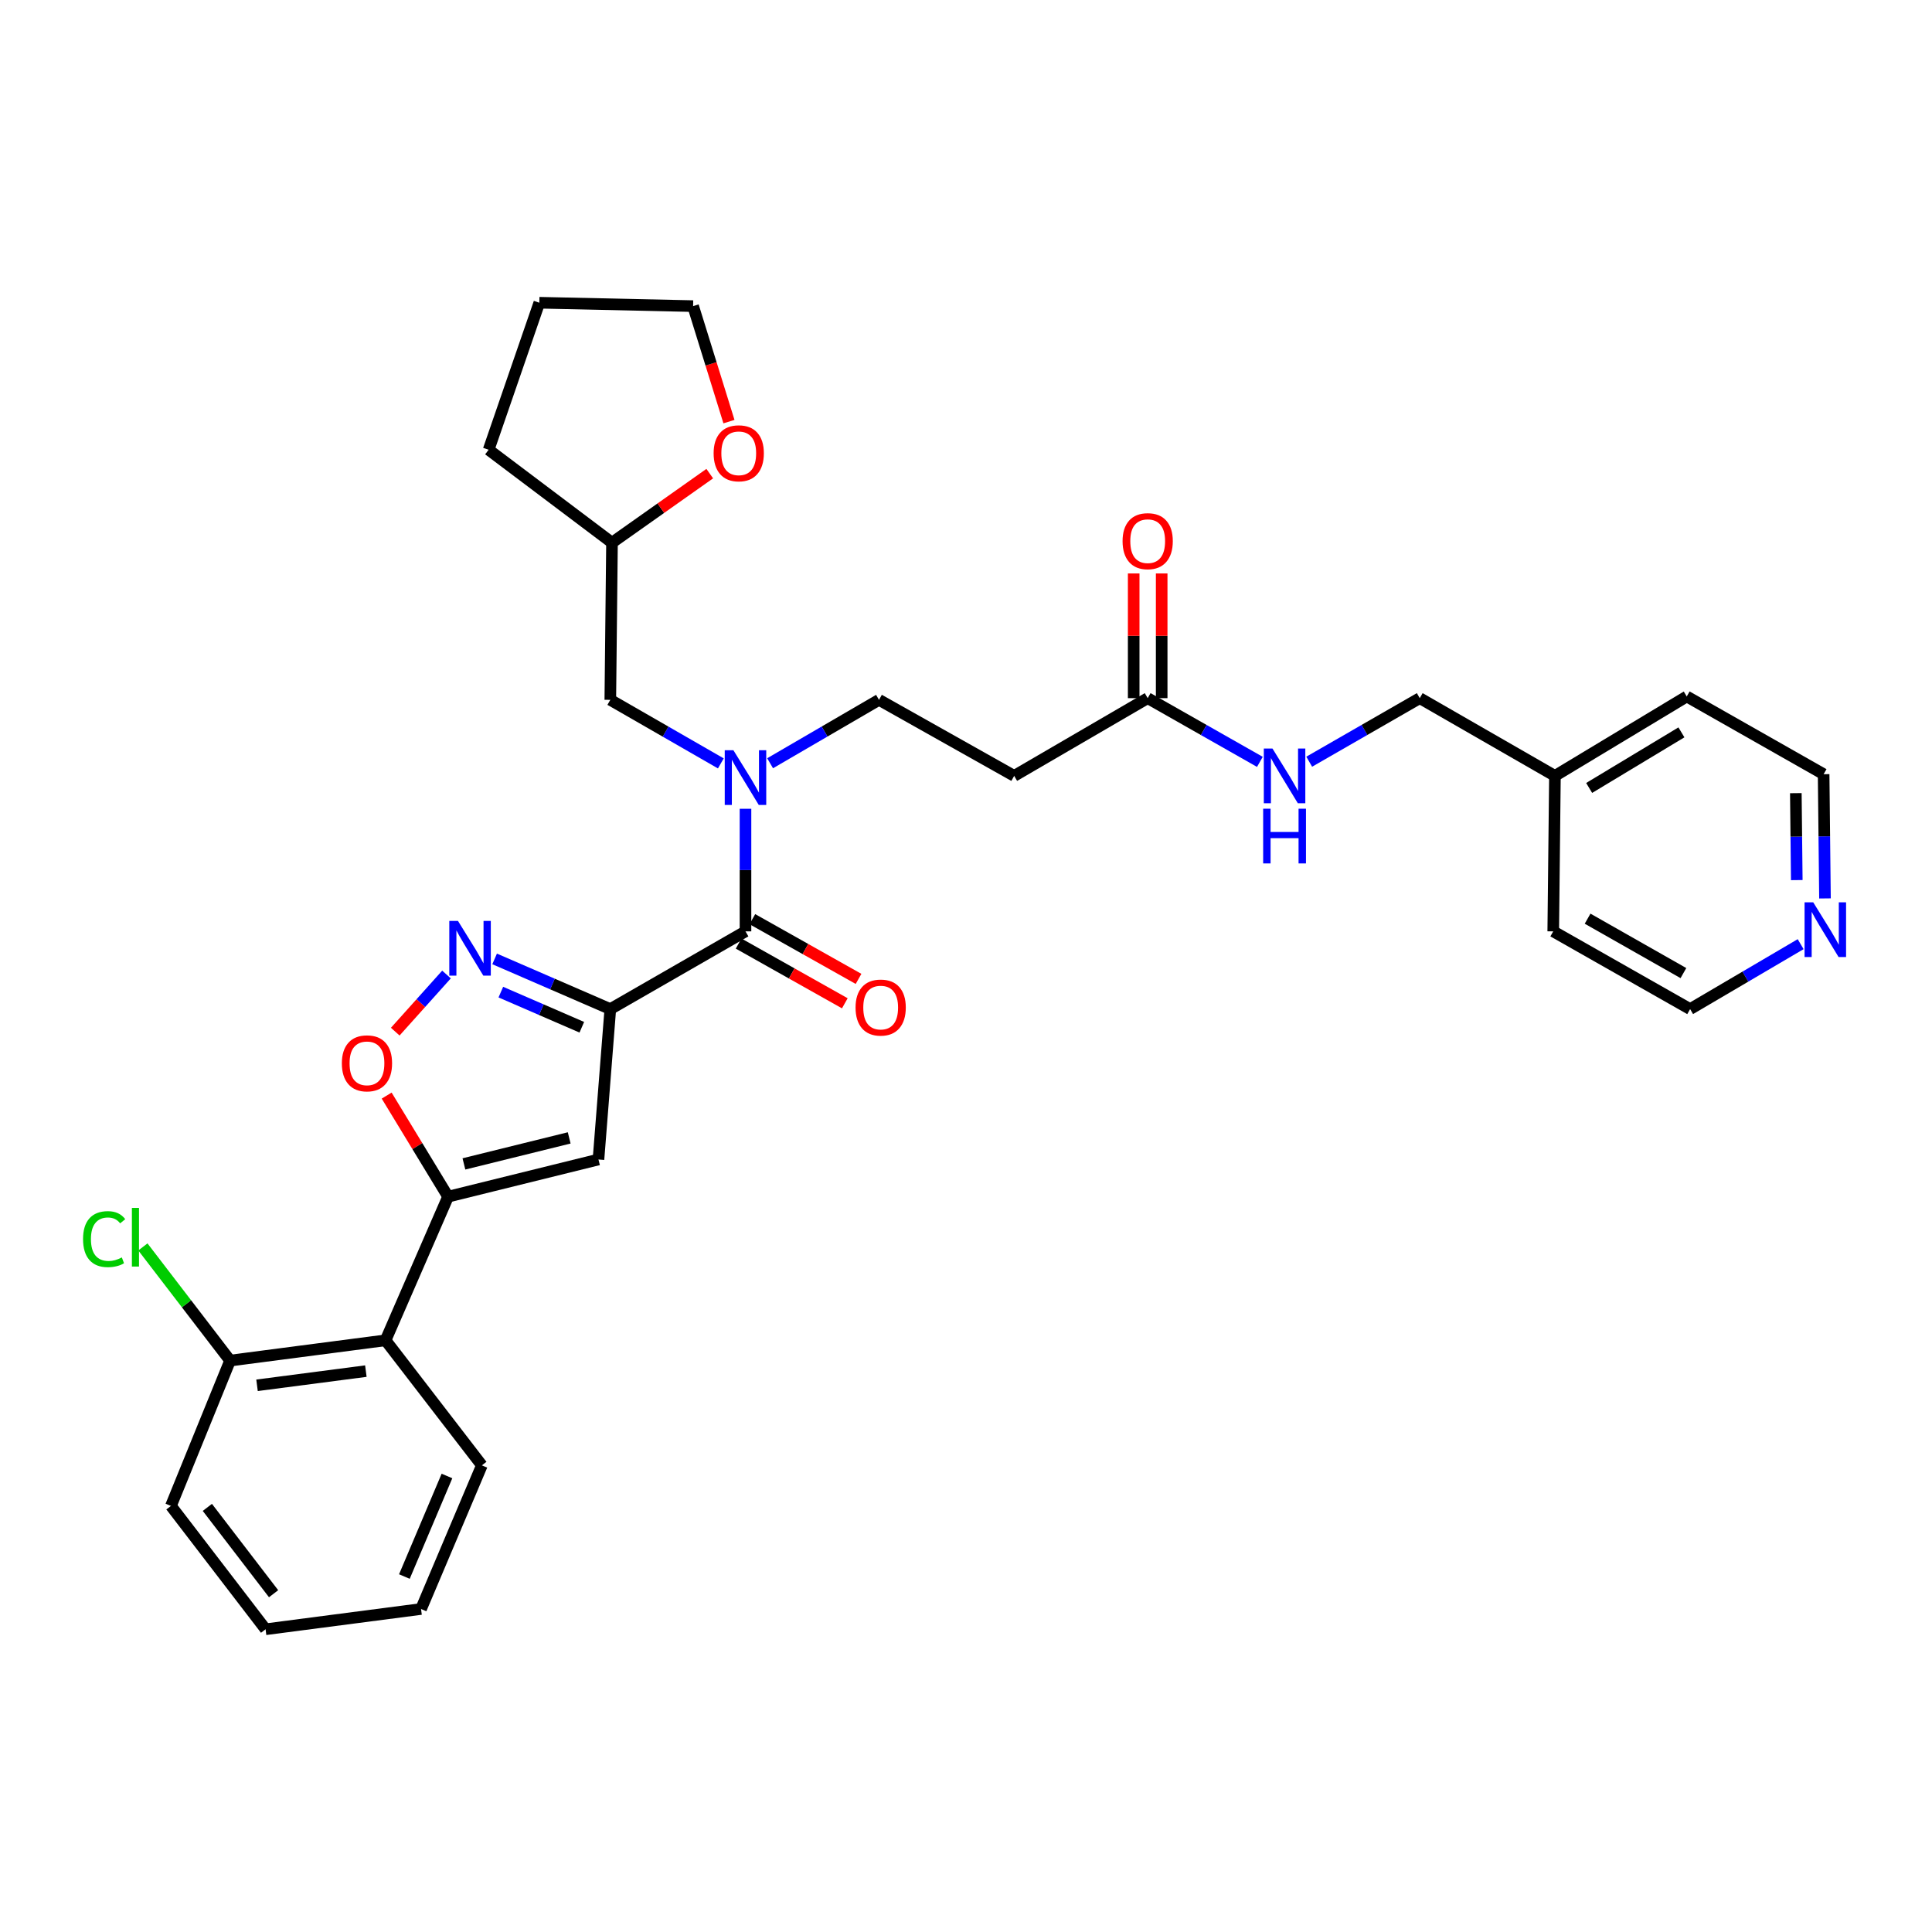 <?xml version='1.0' encoding='iso-8859-1'?>
<svg version='1.1' baseProfile='full'
              xmlns='http://www.w3.org/2000/svg'
                      xmlns:rdkit='http://www.rdkit.org/xml'
                      xmlns:xlink='http://www.w3.org/1999/xlink'
                  xml:space='preserve'
width='1000px' height='1000px' viewBox='0 0 1000 1000'>
<!-- END OF HEADER -->
<rect style='opacity:1.0;fill:#FFFFFF;stroke:none' width='1000' height='1000' x='0' y='0'> </rect>
<path class='bond-0' d='M 594.04,361.361 L 623.076,377.851' style='fill:none;fill-rule:evenodd;stroke:#000000;stroke-width:6px;stroke-linecap:butt;stroke-linejoin:miter;stroke-opacity:1' />
<path class='bond-0' d='M 623.076,377.851 L 652.112,394.34' style='fill:none;fill-rule:evenodd;stroke:#0000FF;stroke-width:6px;stroke-linecap:butt;stroke-linejoin:miter;stroke-opacity:1' />
<path class='bond-1' d='M 601.285,361.361 L 601.285,329.089' style='fill:none;fill-rule:evenodd;stroke:#000000;stroke-width:6px;stroke-linecap:butt;stroke-linejoin:miter;stroke-opacity:1' />
<path class='bond-1' d='M 601.285,329.089 L 601.285,296.817' style='fill:none;fill-rule:evenodd;stroke:#FF0000;stroke-width:6px;stroke-linecap:butt;stroke-linejoin:miter;stroke-opacity:1' />
<path class='bond-1' d='M 586.795,361.361 L 586.795,329.089' style='fill:none;fill-rule:evenodd;stroke:#000000;stroke-width:6px;stroke-linecap:butt;stroke-linejoin:miter;stroke-opacity:1' />
<path class='bond-1' d='M 586.795,329.089 L 586.795,296.817' style='fill:none;fill-rule:evenodd;stroke:#FF0000;stroke-width:6px;stroke-linecap:butt;stroke-linejoin:miter;stroke-opacity:1' />
<path class='bond-2' d='M 594.04,361.361 L 524.938,401.596' style='fill:none;fill-rule:evenodd;stroke:#000000;stroke-width:6px;stroke-linecap:butt;stroke-linejoin:miter;stroke-opacity:1' />
<path class='bond-3' d='M 677.647,394.26 L 706.253,377.811' style='fill:none;fill-rule:evenodd;stroke:#0000FF;stroke-width:6px;stroke-linecap:butt;stroke-linejoin:miter;stroke-opacity:1' />
<path class='bond-3' d='M 706.253,377.811 L 734.86,361.361' style='fill:none;fill-rule:evenodd;stroke:#000000;stroke-width:6px;stroke-linecap:butt;stroke-linejoin:miter;stroke-opacity:1' />
<path class='bond-4' d='M 944.606,465.023 L 944.255,432.875' style='fill:none;fill-rule:evenodd;stroke:#0000FF;stroke-width:6px;stroke-linecap:butt;stroke-linejoin:miter;stroke-opacity:1' />
<path class='bond-4' d='M 944.255,432.875 L 943.905,400.726' style='fill:none;fill-rule:evenodd;stroke:#000000;stroke-width:6px;stroke-linecap:butt;stroke-linejoin:miter;stroke-opacity:1' />
<path class='bond-4' d='M 930.012,455.537 L 929.766,433.033' style='fill:none;fill-rule:evenodd;stroke:#0000FF;stroke-width:6px;stroke-linecap:butt;stroke-linejoin:miter;stroke-opacity:1' />
<path class='bond-4' d='M 929.766,433.033 L 929.521,410.529' style='fill:none;fill-rule:evenodd;stroke:#000000;stroke-width:6px;stroke-linecap:butt;stroke-linejoin:miter;stroke-opacity:1' />
<path class='bond-5' d='M 932.013,488.697 L 903.408,505.502' style='fill:none;fill-rule:evenodd;stroke:#0000FF;stroke-width:6px;stroke-linecap:butt;stroke-linejoin:miter;stroke-opacity:1' />
<path class='bond-5' d='M 903.408,505.502 L 874.803,522.307' style='fill:none;fill-rule:evenodd;stroke:#000000;stroke-width:6px;stroke-linecap:butt;stroke-linejoin:miter;stroke-opacity:1' />
<path class='bond-6' d='M 804.832,401.596 L 803.954,482.072' style='fill:none;fill-rule:evenodd;stroke:#000000;stroke-width:6px;stroke-linecap:butt;stroke-linejoin:miter;stroke-opacity:1' />
<path class='bond-7' d='M 804.832,401.596 L 734.86,361.361' style='fill:none;fill-rule:evenodd;stroke:#000000;stroke-width:6px;stroke-linecap:butt;stroke-linejoin:miter;stroke-opacity:1' />
<path class='bond-8' d='M 804.832,401.596 L 873.056,360.492' style='fill:none;fill-rule:evenodd;stroke:#000000;stroke-width:6px;stroke-linecap:butt;stroke-linejoin:miter;stroke-opacity:1' />
<path class='bond-8' d='M 822.543,407.842 L 870.3,379.069' style='fill:none;fill-rule:evenodd;stroke:#000000;stroke-width:6px;stroke-linecap:butt;stroke-linejoin:miter;stroke-opacity:1' />
<path class='bond-9' d='M 454.967,362.239 L 426.785,378.647' style='fill:none;fill-rule:evenodd;stroke:#000000;stroke-width:6px;stroke-linecap:butt;stroke-linejoin:miter;stroke-opacity:1' />
<path class='bond-9' d='M 426.785,378.647 L 398.604,395.056' style='fill:none;fill-rule:evenodd;stroke:#0000FF;stroke-width:6px;stroke-linecap:butt;stroke-linejoin:miter;stroke-opacity:1' />
<path class='bond-10' d='M 454.967,362.239 L 524.938,401.596' style='fill:none;fill-rule:evenodd;stroke:#000000;stroke-width:6px;stroke-linecap:butt;stroke-linejoin:miter;stroke-opacity:1' />
<path class='bond-11' d='M 382.313,488.387 L 409.795,503.845' style='fill:none;fill-rule:evenodd;stroke:#000000;stroke-width:6px;stroke-linecap:butt;stroke-linejoin:miter;stroke-opacity:1' />
<path class='bond-11' d='M 409.795,503.845 L 437.277,519.303' style='fill:none;fill-rule:evenodd;stroke:#FF0000;stroke-width:6px;stroke-linecap:butt;stroke-linejoin:miter;stroke-opacity:1' />
<path class='bond-11' d='M 389.416,475.758 L 416.899,491.216' style='fill:none;fill-rule:evenodd;stroke:#000000;stroke-width:6px;stroke-linecap:butt;stroke-linejoin:miter;stroke-opacity:1' />
<path class='bond-11' d='M 416.899,491.216 L 444.381,506.674' style='fill:none;fill-rule:evenodd;stroke:#FF0000;stroke-width:6px;stroke-linecap:butt;stroke-linejoin:miter;stroke-opacity:1' />
<path class='bond-12' d='M 385.865,482.072 L 385.865,450.348' style='fill:none;fill-rule:evenodd;stroke:#000000;stroke-width:6px;stroke-linecap:butt;stroke-linejoin:miter;stroke-opacity:1' />
<path class='bond-12' d='M 385.865,450.348 L 385.865,418.623' style='fill:none;fill-rule:evenodd;stroke:#0000FF;stroke-width:6px;stroke-linecap:butt;stroke-linejoin:miter;stroke-opacity:1' />
<path class='bond-13' d='M 385.865,482.072 L 315.893,522.307' style='fill:none;fill-rule:evenodd;stroke:#000000;stroke-width:6px;stroke-linecap:butt;stroke-linejoin:miter;stroke-opacity:1' />
<path class='bond-14' d='M 373.107,395.137 L 344.5,378.688' style='fill:none;fill-rule:evenodd;stroke:#0000FF;stroke-width:6px;stroke-linecap:butt;stroke-linejoin:miter;stroke-opacity:1' />
<path class='bond-14' d='M 344.5,378.688 L 315.893,362.239' style='fill:none;fill-rule:evenodd;stroke:#000000;stroke-width:6px;stroke-linecap:butt;stroke-linejoin:miter;stroke-opacity:1' />
<path class='bond-15' d='M 200.138,567.078 L 216.03,593.235' style='fill:none;fill-rule:evenodd;stroke:#FF0000;stroke-width:6px;stroke-linecap:butt;stroke-linejoin:miter;stroke-opacity:1' />
<path class='bond-15' d='M 216.03,593.235 L 231.923,619.391' style='fill:none;fill-rule:evenodd;stroke:#000000;stroke-width:6px;stroke-linecap:butt;stroke-linejoin:miter;stroke-opacity:1' />
<path class='bond-16' d='M 204.579,533.979 L 217.843,519.192' style='fill:none;fill-rule:evenodd;stroke:#FF0000;stroke-width:6px;stroke-linecap:butt;stroke-linejoin:miter;stroke-opacity:1' />
<path class='bond-16' d='M 217.843,519.192 L 231.108,504.404' style='fill:none;fill-rule:evenodd;stroke:#0000FF;stroke-width:6px;stroke-linecap:butt;stroke-linejoin:miter;stroke-opacity:1' />
<path class='bond-17' d='M 231.923,619.391 L 309.767,600.151' style='fill:none;fill-rule:evenodd;stroke:#000000;stroke-width:6px;stroke-linecap:butt;stroke-linejoin:miter;stroke-opacity:1' />
<path class='bond-17' d='M 240.123,602.438 L 294.614,588.97' style='fill:none;fill-rule:evenodd;stroke:#000000;stroke-width:6px;stroke-linecap:butt;stroke-linejoin:miter;stroke-opacity:1' />
<path class='bond-18' d='M 231.923,619.391 L 199.561,693.742' style='fill:none;fill-rule:evenodd;stroke:#000000;stroke-width:6px;stroke-linecap:butt;stroke-linejoin:miter;stroke-opacity:1' />
<path class='bond-19' d='M 309.767,600.151 L 315.893,522.307' style='fill:none;fill-rule:evenodd;stroke:#000000;stroke-width:6px;stroke-linecap:butt;stroke-linejoin:miter;stroke-opacity:1' />
<path class='bond-20' d='M 315.893,522.307 L 285.954,509.319' style='fill:none;fill-rule:evenodd;stroke:#000000;stroke-width:6px;stroke-linecap:butt;stroke-linejoin:miter;stroke-opacity:1' />
<path class='bond-20' d='M 285.954,509.319 L 256.016,496.332' style='fill:none;fill-rule:evenodd;stroke:#0000FF;stroke-width:6px;stroke-linecap:butt;stroke-linejoin:miter;stroke-opacity:1' />
<path class='bond-20' d='M 301.145,531.704 L 280.188,522.613' style='fill:none;fill-rule:evenodd;stroke:#000000;stroke-width:6px;stroke-linecap:butt;stroke-linejoin:miter;stroke-opacity:1' />
<path class='bond-20' d='M 280.188,522.613 L 259.231,513.522' style='fill:none;fill-rule:evenodd;stroke:#0000FF;stroke-width:6px;stroke-linecap:butt;stroke-linejoin:miter;stroke-opacity:1' />
<path class='bond-21' d='M 199.561,693.742 L 119.093,704.239' style='fill:none;fill-rule:evenodd;stroke:#000000;stroke-width:6px;stroke-linecap:butt;stroke-linejoin:miter;stroke-opacity:1' />
<path class='bond-21' d='M 189.365,709.685 L 133.037,717.033' style='fill:none;fill-rule:evenodd;stroke:#000000;stroke-width:6px;stroke-linecap:butt;stroke-linejoin:miter;stroke-opacity:1' />
<path class='bond-22' d='M 199.561,693.742 L 249.416,758.464' style='fill:none;fill-rule:evenodd;stroke:#000000;stroke-width:6px;stroke-linecap:butt;stroke-linejoin:miter;stroke-opacity:1' />
<path class='bond-23' d='M 119.093,704.239 L 96.526,674.823' style='fill:none;fill-rule:evenodd;stroke:#000000;stroke-width:6px;stroke-linecap:butt;stroke-linejoin:miter;stroke-opacity:1' />
<path class='bond-23' d='M 96.526,674.823 L 73.96,645.407' style='fill:none;fill-rule:evenodd;stroke:#00CC00;stroke-width:6px;stroke-linecap:butt;stroke-linejoin:miter;stroke-opacity:1' />
<path class='bond-24' d='M 119.093,704.239 L 88.478,779.459' style='fill:none;fill-rule:evenodd;stroke:#000000;stroke-width:6px;stroke-linecap:butt;stroke-linejoin:miter;stroke-opacity:1' />
<path class='bond-25' d='M 249.416,758.464 L 217.932,832.815' style='fill:none;fill-rule:evenodd;stroke:#000000;stroke-width:6px;stroke-linecap:butt;stroke-linejoin:miter;stroke-opacity:1' />
<path class='bond-25' d='M 231.35,763.967 L 209.311,816.012' style='fill:none;fill-rule:evenodd;stroke:#000000;stroke-width:6px;stroke-linecap:butt;stroke-linejoin:miter;stroke-opacity:1' />
<path class='bond-26' d='M 88.478,779.459 L 137.463,843.304' style='fill:none;fill-rule:evenodd;stroke:#000000;stroke-width:6px;stroke-linecap:butt;stroke-linejoin:miter;stroke-opacity:1' />
<path class='bond-26' d='M 107.322,780.215 L 141.611,824.907' style='fill:none;fill-rule:evenodd;stroke:#000000;stroke-width:6px;stroke-linecap:butt;stroke-linejoin:miter;stroke-opacity:1' />
<path class='bond-27' d='M 217.932,832.815 L 137.463,843.304' style='fill:none;fill-rule:evenodd;stroke:#000000;stroke-width:6px;stroke-linecap:butt;stroke-linejoin:miter;stroke-opacity:1' />
<path class='bond-28' d='M 315.893,362.239 L 316.771,280.893' style='fill:none;fill-rule:evenodd;stroke:#000000;stroke-width:6px;stroke-linecap:butt;stroke-linejoin:miter;stroke-opacity:1' />
<path class='bond-29' d='M 316.771,280.893 L 342.067,263.019' style='fill:none;fill-rule:evenodd;stroke:#000000;stroke-width:6px;stroke-linecap:butt;stroke-linejoin:miter;stroke-opacity:1' />
<path class='bond-29' d='M 342.067,263.019 L 367.363,245.145' style='fill:none;fill-rule:evenodd;stroke:#FF0000;stroke-width:6px;stroke-linecap:butt;stroke-linejoin:miter;stroke-opacity:1' />
<path class='bond-30' d='M 316.771,280.893 L 252.917,232.785' style='fill:none;fill-rule:evenodd;stroke:#000000;stroke-width:6px;stroke-linecap:butt;stroke-linejoin:miter;stroke-opacity:1' />
<path class='bond-31' d='M 377.308,218.228 L 368.03,188.335' style='fill:none;fill-rule:evenodd;stroke:#FF0000;stroke-width:6px;stroke-linecap:butt;stroke-linejoin:miter;stroke-opacity:1' />
<path class='bond-31' d='M 368.03,188.335 L 358.752,158.443' style='fill:none;fill-rule:evenodd;stroke:#000000;stroke-width:6px;stroke-linecap:butt;stroke-linejoin:miter;stroke-opacity:1' />
<path class='bond-32' d='M 358.752,158.443 L 279.153,156.696' style='fill:none;fill-rule:evenodd;stroke:#000000;stroke-width:6px;stroke-linecap:butt;stroke-linejoin:miter;stroke-opacity:1' />
<path class='bond-33' d='M 279.153,156.696 L 252.917,232.785' style='fill:none;fill-rule:evenodd;stroke:#000000;stroke-width:6px;stroke-linecap:butt;stroke-linejoin:miter;stroke-opacity:1' />
<path class='bond-34' d='M 943.905,400.726 L 873.056,360.492' style='fill:none;fill-rule:evenodd;stroke:#000000;stroke-width:6px;stroke-linecap:butt;stroke-linejoin:miter;stroke-opacity:1' />
<path class='bond-35' d='M 874.803,522.307 L 803.954,482.072' style='fill:none;fill-rule:evenodd;stroke:#000000;stroke-width:6px;stroke-linecap:butt;stroke-linejoin:miter;stroke-opacity:1' />
<path class='bond-35' d='M 871.331,503.672 L 821.737,475.507' style='fill:none;fill-rule:evenodd;stroke:#000000;stroke-width:6px;stroke-linecap:butt;stroke-linejoin:miter;stroke-opacity:1' />
<path  class='atom-1' d='M 658.629 387.436
L 667.909 402.436
Q 668.829 403.916, 670.309 406.596
Q 671.789 409.276, 671.869 409.436
L 671.869 387.436
L 675.629 387.436
L 675.629 415.756
L 671.749 415.756
L 661.789 399.356
Q 660.629 397.436, 659.389 395.236
Q 658.189 393.036, 657.829 392.356
L 657.829 415.756
L 654.149 415.756
L 654.149 387.436
L 658.629 387.436
' fill='#0000FF'/>
<path  class='atom-1' d='M 653.809 418.588
L 657.649 418.588
L 657.649 430.628
L 672.129 430.628
L 672.129 418.588
L 675.969 418.588
L 675.969 446.908
L 672.129 446.908
L 672.129 433.828
L 657.649 433.828
L 657.649 446.908
L 653.809 446.908
L 653.809 418.588
' fill='#0000FF'/>
<path  class='atom-2' d='M 581.04 280.103
Q 581.04 273.303, 584.4 269.503
Q 587.76 265.703, 594.04 265.703
Q 600.32 265.703, 603.68 269.503
Q 607.04 273.303, 607.04 280.103
Q 607.04 286.983, 603.64 290.903
Q 600.24 294.783, 594.04 294.783
Q 587.8 294.783, 584.4 290.903
Q 581.04 287.023, 581.04 280.103
M 594.04 291.583
Q 598.36 291.583, 600.68 288.703
Q 603.04 285.783, 603.04 280.103
Q 603.04 274.543, 600.68 271.743
Q 598.36 268.903, 594.04 268.903
Q 589.72 268.903, 587.36 271.703
Q 585.04 274.503, 585.04 280.103
Q 585.04 285.823, 587.36 288.703
Q 589.72 291.583, 594.04 291.583
' fill='#FF0000'/>
<path  class='atom-3' d='M 938.522 467.035
L 947.802 482.035
Q 948.722 483.515, 950.202 486.195
Q 951.682 488.875, 951.762 489.035
L 951.762 467.035
L 955.522 467.035
L 955.522 495.355
L 951.642 495.355
L 941.682 478.955
Q 940.522 477.035, 939.282 474.835
Q 938.082 472.635, 937.722 471.955
L 937.722 495.355
L 934.042 495.355
L 934.042 467.035
L 938.522 467.035
' fill='#0000FF'/>
<path  class='atom-7' d='M 442.836 521.509
Q 442.836 514.709, 446.196 510.909
Q 449.556 507.109, 455.836 507.109
Q 462.116 507.109, 465.476 510.909
Q 468.836 514.709, 468.836 521.509
Q 468.836 528.389, 465.436 532.309
Q 462.036 536.189, 455.836 536.189
Q 449.596 536.189, 446.196 532.309
Q 442.836 528.429, 442.836 521.509
M 455.836 532.989
Q 460.156 532.989, 462.476 530.109
Q 464.836 527.189, 464.836 521.509
Q 464.836 515.949, 462.476 513.149
Q 460.156 510.309, 455.836 510.309
Q 451.516 510.309, 449.156 513.109
Q 446.836 515.909, 446.836 521.509
Q 446.836 527.229, 449.156 530.109
Q 451.516 532.989, 455.836 532.989
' fill='#FF0000'/>
<path  class='atom-8' d='M 379.605 388.313
L 388.885 403.313
Q 389.805 404.793, 391.285 407.473
Q 392.765 410.153, 392.845 410.313
L 392.845 388.313
L 396.605 388.313
L 396.605 416.633
L 392.725 416.633
L 382.765 400.233
Q 381.605 398.313, 380.365 396.113
Q 379.165 393.913, 378.805 393.233
L 378.805 416.633
L 375.125 416.633
L 375.125 388.313
L 379.605 388.313
' fill='#0000FF'/>
<path  class='atom-10' d='M 176.941 550.377
Q 176.941 543.577, 180.301 539.777
Q 183.661 535.977, 189.941 535.977
Q 196.221 535.977, 199.581 539.777
Q 202.941 543.577, 202.941 550.377
Q 202.941 557.257, 199.541 561.177
Q 196.141 565.057, 189.941 565.057
Q 183.701 565.057, 180.301 561.177
Q 176.941 557.297, 176.941 550.377
M 189.941 561.857
Q 194.261 561.857, 196.581 558.977
Q 198.941 556.057, 198.941 550.377
Q 198.941 544.817, 196.581 542.017
Q 194.261 539.177, 189.941 539.177
Q 185.621 539.177, 183.261 541.977
Q 180.941 544.777, 180.941 550.377
Q 180.941 556.097, 183.261 558.977
Q 185.621 561.857, 189.941 561.857
' fill='#FF0000'/>
<path  class='atom-14' d='M 237.037 476.655
L 246.317 491.655
Q 247.237 493.135, 248.717 495.815
Q 250.197 498.495, 250.277 498.655
L 250.277 476.655
L 254.037 476.655
L 254.037 504.975
L 250.157 504.975
L 240.197 488.575
Q 239.037 486.655, 237.797 484.455
Q 236.597 482.255, 236.237 481.575
L 236.237 504.975
L 232.557 504.975
L 232.557 476.655
L 237.037 476.655
' fill='#0000FF'/>
<path  class='atom-17' d='M 42.988 641.366
Q 42.988 634.326, 46.268 630.646
Q 49.588 626.926, 55.868 626.926
Q 61.708 626.926, 64.828 631.046
L 62.188 633.206
Q 59.908 630.206, 55.868 630.206
Q 51.588 630.206, 49.308 633.086
Q 47.068 635.926, 47.068 641.366
Q 47.068 646.966, 49.388 649.846
Q 51.748 652.726, 56.308 652.726
Q 59.428 652.726, 63.068 650.846
L 64.188 653.846
Q 62.708 654.806, 60.468 655.366
Q 58.228 655.926, 55.748 655.926
Q 49.588 655.926, 46.268 652.166
Q 42.988 648.406, 42.988 641.366
' fill='#00CC00'/>
<path  class='atom-17' d='M 68.268 625.206
L 71.948 625.206
L 71.948 655.566
L 68.268 655.566
L 68.268 625.206
' fill='#00CC00'/>
<path  class='atom-24' d='M 369.371 234.62
Q 369.371 227.82, 372.731 224.02
Q 376.091 220.22, 382.371 220.22
Q 388.651 220.22, 392.011 224.02
Q 395.371 227.82, 395.371 234.62
Q 395.371 241.5, 391.971 245.42
Q 388.571 249.3, 382.371 249.3
Q 376.131 249.3, 372.731 245.42
Q 369.371 241.54, 369.371 234.62
M 382.371 246.1
Q 386.691 246.1, 389.011 243.22
Q 391.371 240.3, 391.371 234.62
Q 391.371 229.06, 389.011 226.26
Q 386.691 223.42, 382.371 223.42
Q 378.051 223.42, 375.691 226.22
Q 373.371 229.02, 373.371 234.62
Q 373.371 240.34, 375.691 243.22
Q 378.051 246.1, 382.371 246.1
' fill='#FF0000'/>
</svg>
